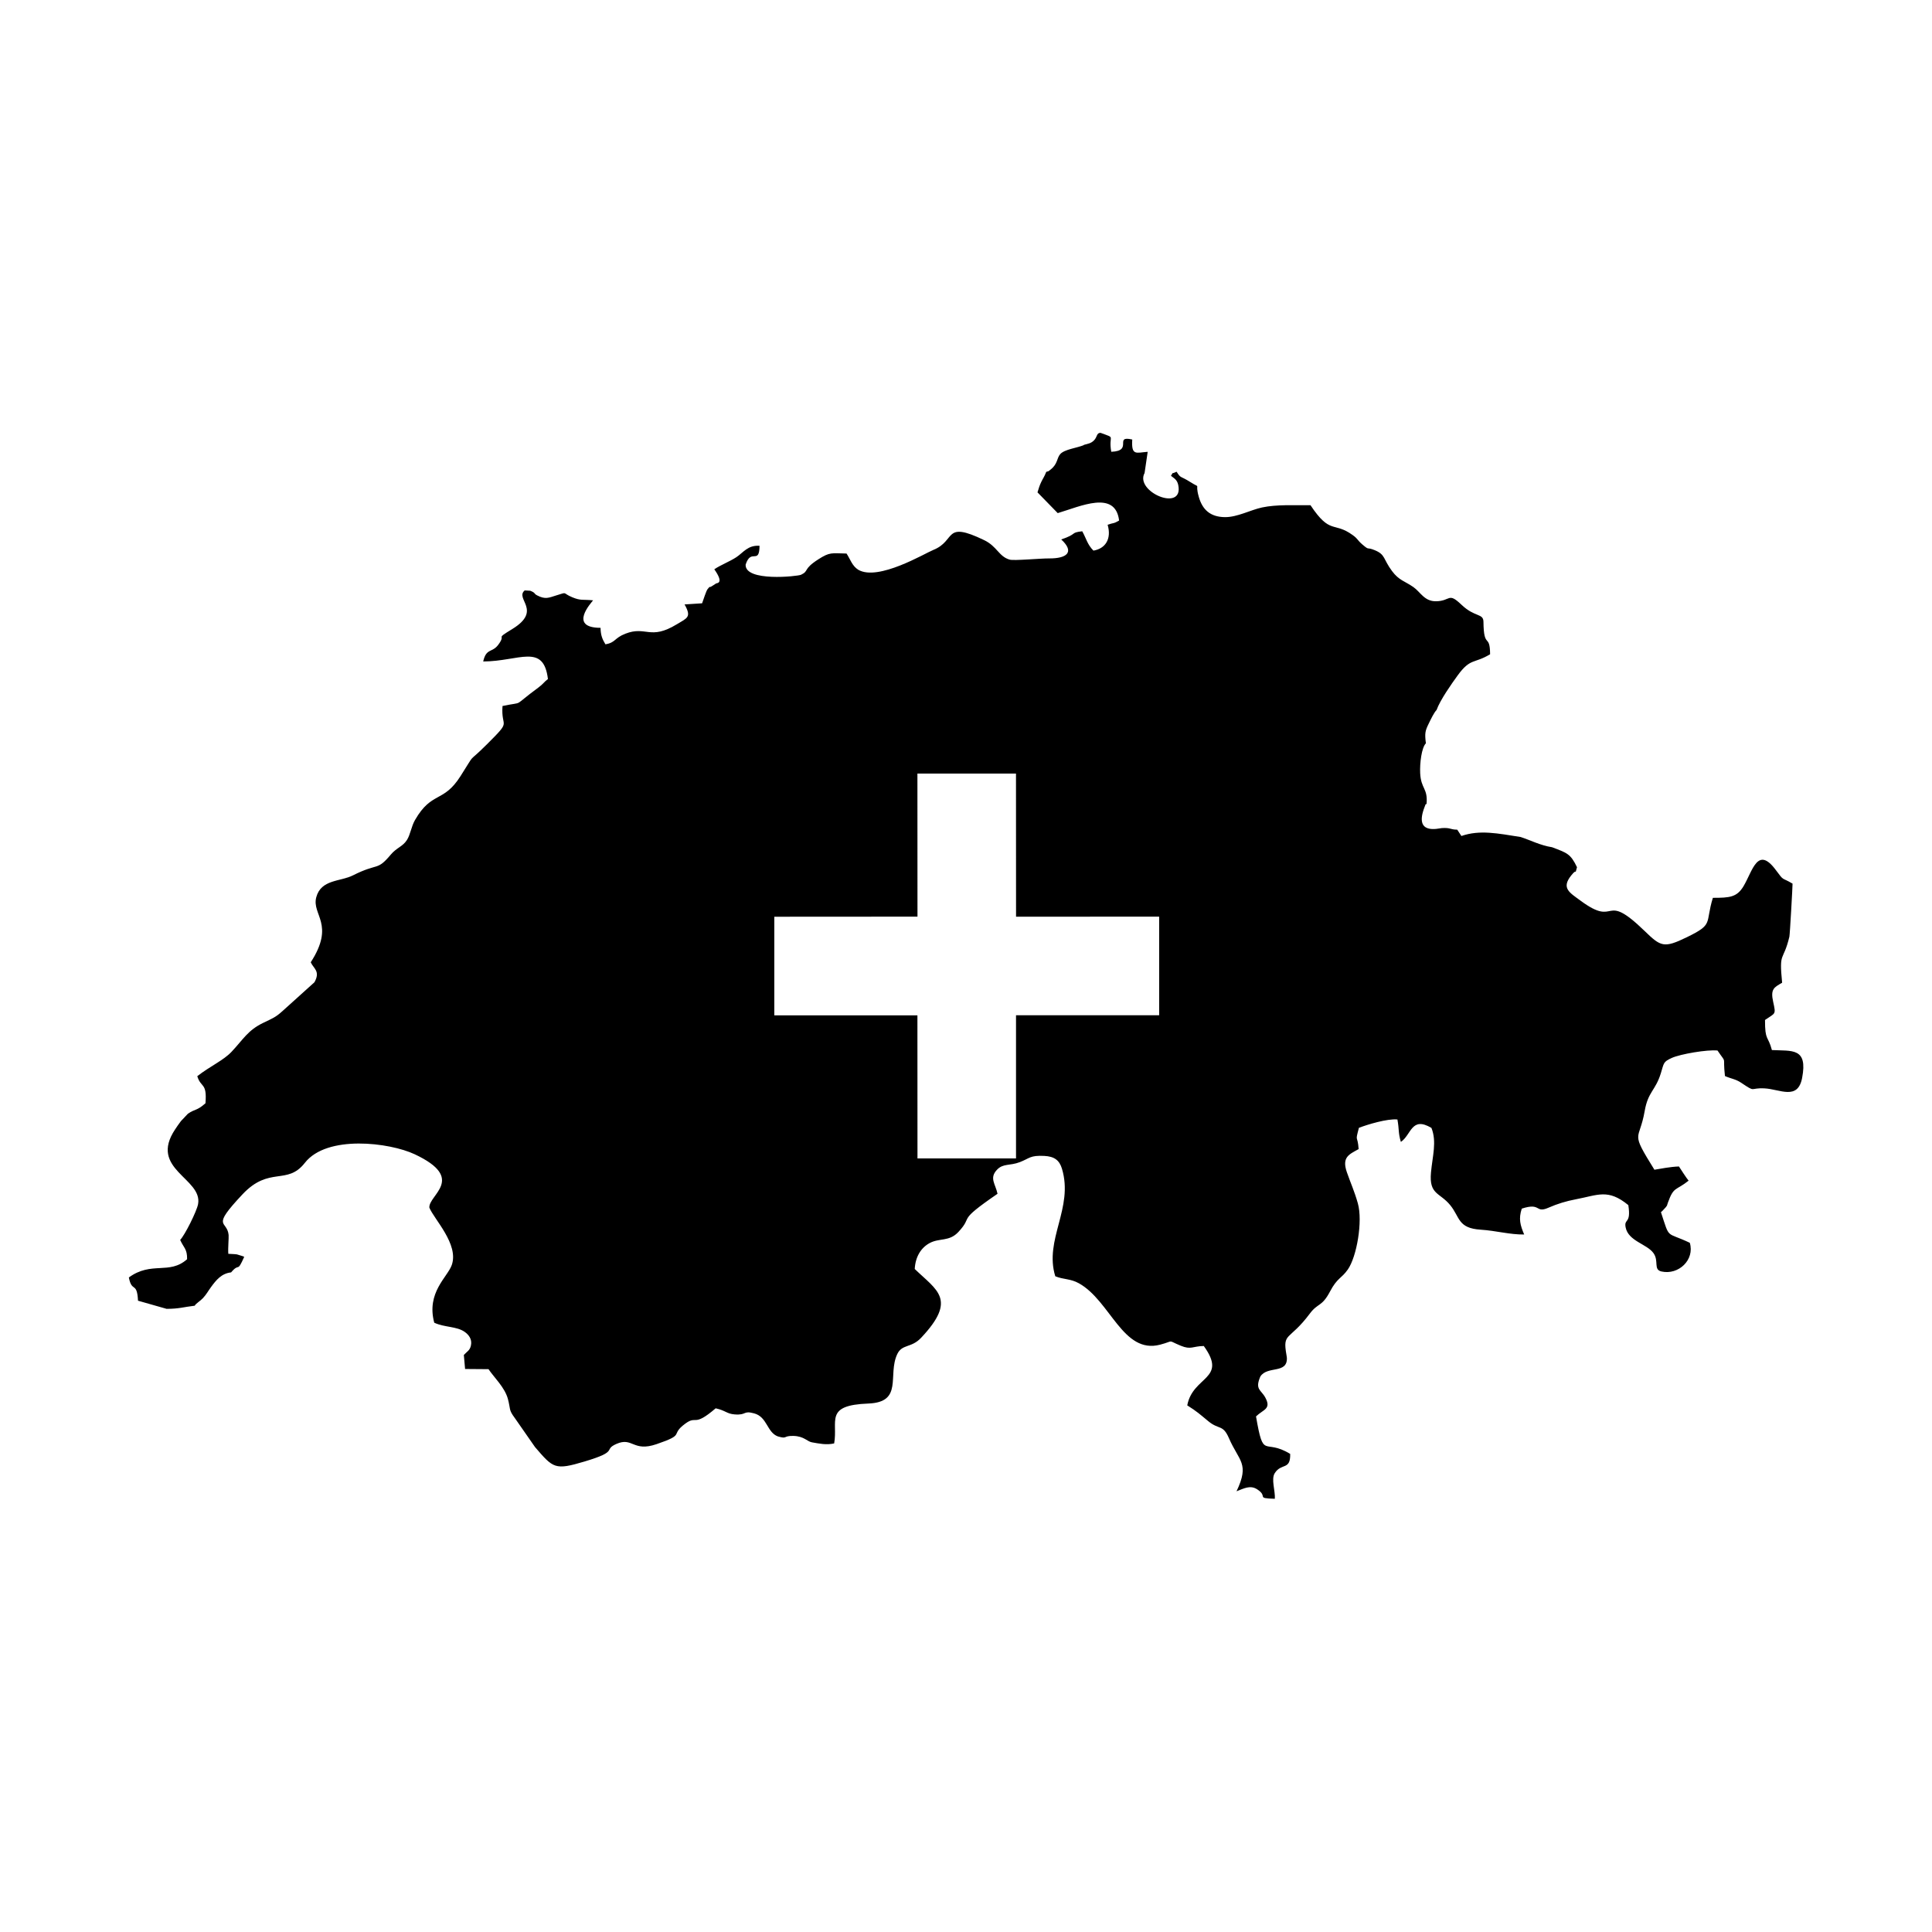 <svg xmlns="http://www.w3.org/2000/svg" viewBox="0 0 1500 1500" height="1500" width="1500">
  
  <svg viewBox="0 0 548.85 349.38" height="827.538" width="1300" y="336.231" x="100.0">
          <path d="M313.04,3.94c-2.1.93-6.31,1.36-7.72,2.95-1.2,1.36-.76,3.23-3.25,5.14-1.16.89-.21.26-1.34.69-.68,1.72-1,1.98-1.64,3.31-.6,1.25-.85,2.17-1.23,3.41l6.63,6.8c7.47-2.22,18.89-7.65,20.12,2.43-1.87,1.12-1.71.65-3.76,1.39,1.35,4.66-.75,7.82-4.65,8.47-2-1.96-2.4-4.1-3.68-6.34-4.12.49-1.34.81-6.88,2.68,4.51,4.17,1.84,6.27-4.01,6.22-2.9-.02-11.45.8-12.88.4-3.56-1-4.11-4.33-8.35-6.38-13.46-6.5-9.12.16-16.67,3.19-2.8,1.12-18.09,10.33-24.62,6.51-2-1.26-2.55-3.33-3.84-5.32-4.94-.09-5.44-.55-9.24,1.89-5.16,3.3-2.95,3.79-5.69,5.07-1.12.52-18.43,2.37-18.15-3.33,1.79-5.53,4.47.24,4.56-6.17-3.84-.28-5.36,2.26-7.61,3.74-2.14,1.41-5.15,2.55-7.22,3.96,3.37,4.77.78,4.49.57,4.65l-.97.64c-1.99,1.33-.41-.43-1.81,1.23-.44.52-1.37,3.5-1.79,4.63l-5.75.37c2.36,4.19.93,4.41-2.54,6.51-8.8,5.35-10.04.42-16.87,3.09-3.7,1.45-3.17,2.92-6.53,3.47-1.01-1.7-1.54-2.89-1.6-5.4-10.72-.03-2.91-8.34-2.44-9.02-3.57-.33-3.99.16-6.78-.98-3.52-1.45-1.33-1.84-5.22-.65-2.51.77-3.61,1.45-6.37,0-1.17-.62-.35-.76-2.25-1.51l-1.8-.1c-3.33,2.77,5.9,6.54-4.05,12.64-6.1,3.74-1.7,1.34-4.68,5.26-1.95,2.56-3.9.99-4.87,5.39,11.8-.04,19.76-6.14,21.22,5.75-1.22.9-1.62,1.69-3.14,2.8-9.03,6.63-4.05,4.43-11.75,6.04-.57,7.58,3.29,4.19-5.09,12.54-7.03,7.01-3.18,1.82-8.71,10.5-5.62,8.83-9.39,4.81-14.88,14.33-1.22,2.11-1.5,4.75-2.66,6.57-1.38,2.16-3.38,2.5-5.28,4.77-4.61,5.5-4.02,2.58-12.39,6.8-4.18,2.11-10.45,1.27-12.04,7.18-1.55,5.8,6.28,8.8-1.81,21.32.95,2.1,3.22,2.91,1.22,6.54l-10.56,9.52c-2.16,1.95-3.11,2.29-6.21,3.78-5.12,2.46-6.56,5.43-10.44,9.53-2.65,2.8-6.96,4.67-11.2,7.96,1.17,3.93,3.25,1.96,2.68,8.89-2.98,2.6-3.27,1.72-5.76,3.43l-2.28,2.41c-.73.96-1.38,1.92-1.91,2.72-8.73,13.08,9.08,16,7.53,24.49-.43,2.34-4.36,10.21-5.87,11.73,1.16,2.64,2.33,2.92,2.27,6.33-5.86,5.21-11.65.55-19.09,5.98.97,5.11,2.67,1.19,3,7.62l9.38,2.67c4.21-.02,5.47-.59,9.21-1.03.36-.73,1.75-1.47,2.7-2.49,1.17-1.26,1.66-2.28,2.63-3.6,1.71-2.33,3.45-4.49,6.59-4.83,2.9-3.43,1.82.44,4.3-5.09-.17-.11-.42-.21-.56-.25l-1.83-.56c-.49-.1-2.15-.14-2.82-.19-.15-1.87.19-5.23.1-6.17-.48-5.01-6.03-2.07,4.54-13.32,8.81-9.38,14.6-2.84,20.44-10.32,7.23-9.27,27.79-6.69,36.02-2.82,17.01,8,4.49,13.33,4.8,17.49,1.52,3.8,9.72,11.98,7.35,18.8-1.38,3.97-8.4,9.02-5.75,18.92,3.37,1.58,7.35,1.15,9.98,3.01,1.22.87,2.51,2.32,2.05,4.44-.36,1.68-1.25,1.94-2.33,3.13l.41,4.59,7.68.06c1.78,2.67,5.31,5.94,6.34,9.71.95,3.49.18,3.5,2.26,6.28l6.64,9.54c6.02,7,6.51,7.64,16.26,4.73,11.51-3.44,5.9-3.76,10.43-5.76,5.36-2.36,5.37,2.73,13.12.09,9.84-3.35,4.2-2.88,9.47-6.75,3.88-2.85,2.51,1.36,9.94-5.01,3.32.74,3.58,1.79,6.22,2,4.07.32,2.66-1.35,6.39-.34,4.33,1.17,4.16,6.21,7.77,7.55,3.29.94,1.57-.22,5.06-.16,3.51.07,4.54,1.83,6.09,2.1,2.33.4,4.74.95,7.31.36,1.31-7.35-3.31-12.52,11.17-13.07,11.59-.44,6.27-9.28,9.5-16.18,1.59-3.4,4.6-1.94,7.82-5.36,11.91-12.64,5.18-15.53-2.08-22.57.23-4.11,2.12-6.97,4.83-8.46,3.26-1.79,6.44-.41,9.47-3.66,5.23-5.61-1.03-3,12.84-12.53-.68-3.23-2.76-5.12-.2-7.85,2.04-2.18,4.21-1.25,7.53-2.53,3.26-1.26,3.29-2.26,7.98-2.03,3.32.16,4.98,1.43,5.81,4.2,3.89,12.94-5.91,23.22-2.19,35.25,2.73,1.12,4.94.74,7.74,2.3,10.37,5.77,14.41,23.34,26.64,20.12,4.92-1.3,2.06-1.58,6.73.34,3.43,1.42,3.88.15,7.57.1,7.93,10.99-3.62,9.77-5.42,19.46,3.23,2.03,4.15,2.92,6.9,5.19,3.5,2.9,4.77.96,6.76,5.55,3.28,7.6,6.87,8.24,2.49,17.42,2.31-.85,4.44-2.17,6.79-.63,3.74,2.44-.7,2.89,5.77,3.09.17-2.69-1.27-6.42-.04-8.38,2.17-3.46,5.2-.87,5.07-6.33-8.7-5.31-8.68,2.32-11.2-12.29,2.4-2.33,5.1-2.37,3.04-6.19-1.39-2.57-3.48-2.58-1.62-6.9,2.32-3.59,8.84-.76,8.7-6.05,0-.2-.12-.84-.15-1.06-1.32-7.5.9-4.43,7.68-13.52,2.63-3.53,3.92-2.13,6.59-7.2,2.41-4.58,3.74-4.22,5.86-7.25,2.91-4.16,4.94-15.78,3.28-21.67-1.16-4.11-2.33-6.53-3.61-10.23-1.7-4.94.74-5.81,3.87-7.56-.35-4.88-1.24-1.98.09-6.97,2.79-1.08,9.34-3.07,12.62-2.73.61,3.33.22,4.31,1.13,7.35,3.46-2.33,3.42-8.5,10.02-4.59,1.81,4.54.34,9.24-.15,14.62-.67,7.31,2.89,6.51,6.31,10.7,3.22,3.94,2.43,7.56,9.98,8.04,5.02.32,9.52,1.64,14.26,1.58-1.29-3.06-1.89-5.12-.79-8.48,6.49-2.12,4.27,1.68,8.82-.33,2.85-1.26,5.75-2.13,8.9-2.73,7.3-1.38,10.55-3.55,17.21,1.91.98,6.35-1.47,4.25-.89,7.27.87,4.53,6.94,5.44,9.11,8.43,1.91,2.63-.11,5.43,2.64,6.05,5.6,1.26,10.97-3.83,9.29-9.4-7.99-3.8-6.44-.86-9.46-10.04.14-.14.36-.29.44-.38l1.15-1.24c.7-1.05.11.15.71-1.55,1.91-5.34,2.56-3.79,6.77-7.16-.69-.79-2.72-3.96-3.17-4.65-2.8.09-6.11.75-8.04,1.07-8.13-13.09-4.97-9-3.19-19.24,1.1-6.38,3.53-6.65,5.29-12.37,1.05-3.4.76-3.75,3.57-5.03,2.85-1.29,11.67-2.79,15.01-2.44,3.22,4.76,1.64,1.12,2.44,8.37,2.05.9,3.52.98,5.35,2.22,4.93,3.32,2.6,1.57,7.6,1.82,5.07.25,10.91,4.02,12.34-3.4,1.93-10.02-3.3-8.82-9.9-9.16-1.29-4.86-2.28-2.89-2.26-9.86,3.41-2.38,3.64-1.61,2.68-5.92-.96-4.28.34-4.77,2.93-6.29-1.06-10.64.34-6.57,2.38-15.09.18-.74,1.06-16.71,1.04-17.39-3.8-2.26-2.62-.59-5.47-4.44-6-8.11-7.61.26-10.59,5.26-2.18,3.65-4.55,3.83-10.06,3.83-2.62,8.54.39,8.57-8.53,12.91-7.55,3.68-8.55,3.09-13.85-2.05-13.84-13.41-8.73-.9-20.9-9.86-3.71-2.73-6.49-4.15-3.16-8.33,2.25-2.84.99.44,1.9-2.71-2.12-4.45-3.31-4.68-8.15-6.54-3.95-.62-7.2-2.36-10.34-3.36-7.48-1.17-13.35-2.42-19.4-.33l-1.36-2.07c-2.48-.04-2.1-.7-5.06-.52-1.05.07-9.33,2.44-5.62-6.99,1.47-3.73-.45-.07.62-.96.46-5.15-1.83-4.85-2.09-10.02-.17-3.36.48-8.44,1.87-9.82-.42-3.3-.24-4.09.94-6.48.71-1.45,1.7-3.56,2.56-4.44,1.18-3.29,4.96-8.65,6.95-11.38,4.19-5.74,5.29-3.69,10.6-6.89-.07-7.05-2.08-1.51-2.18-10.63-.03-2.88-2.77-1.38-7.2-5.6-4.45-4.24-3.46-1.23-8.29-1.14-3.87.08-5.15-3.02-7.45-4.63-2.86-2-4.73-2.18-7.03-5.27-2.97-4-2.11-5.38-5.66-6.84-2.92-1.2-1.59.24-4.09-1.9-1.7-1.46-1.37-1.78-3.15-3.06-6.24-4.52-7.31.01-13.82-9.78-5.33.04-11.12-.29-15.88.73-3.82.82-8.12,3.21-12.18,3.17-4.81-.05-7.39-2.46-8.57-6.68-1.43-5.1,1.05-2.4-2.82-4.85-3.29-2.09-2.98-1.03-4.45-3.36-2.01.99-.87-.16-1.84,1.35,1,.81,2.02,1.23,2.39,3.04,1.84,9.05-14.38,2.18-11.04-3.96l1.02-6.95c-3.77.28-5.4,1.41-5.06-4.03-6.17-1.4.48,3.75-6.88,4.02-1.04-5.77,1.83-4.23-3.52-6.21-1.39.02-.99,1.35-2.19,2.52-.96.93-1.79,1.02-3.26,1.42M258.49,111.61h32.32s.02,46.92.02,46.92l46.91-.02v32.33s-46.92,0-46.92,0v46.92s-32.3,0-32.3,0l-.02-46.9h-46.91s0-32.32,0-32.32l46.93-.03-.02-46.89Z" class="cls-1"></path> 
  </svg>
</svg>